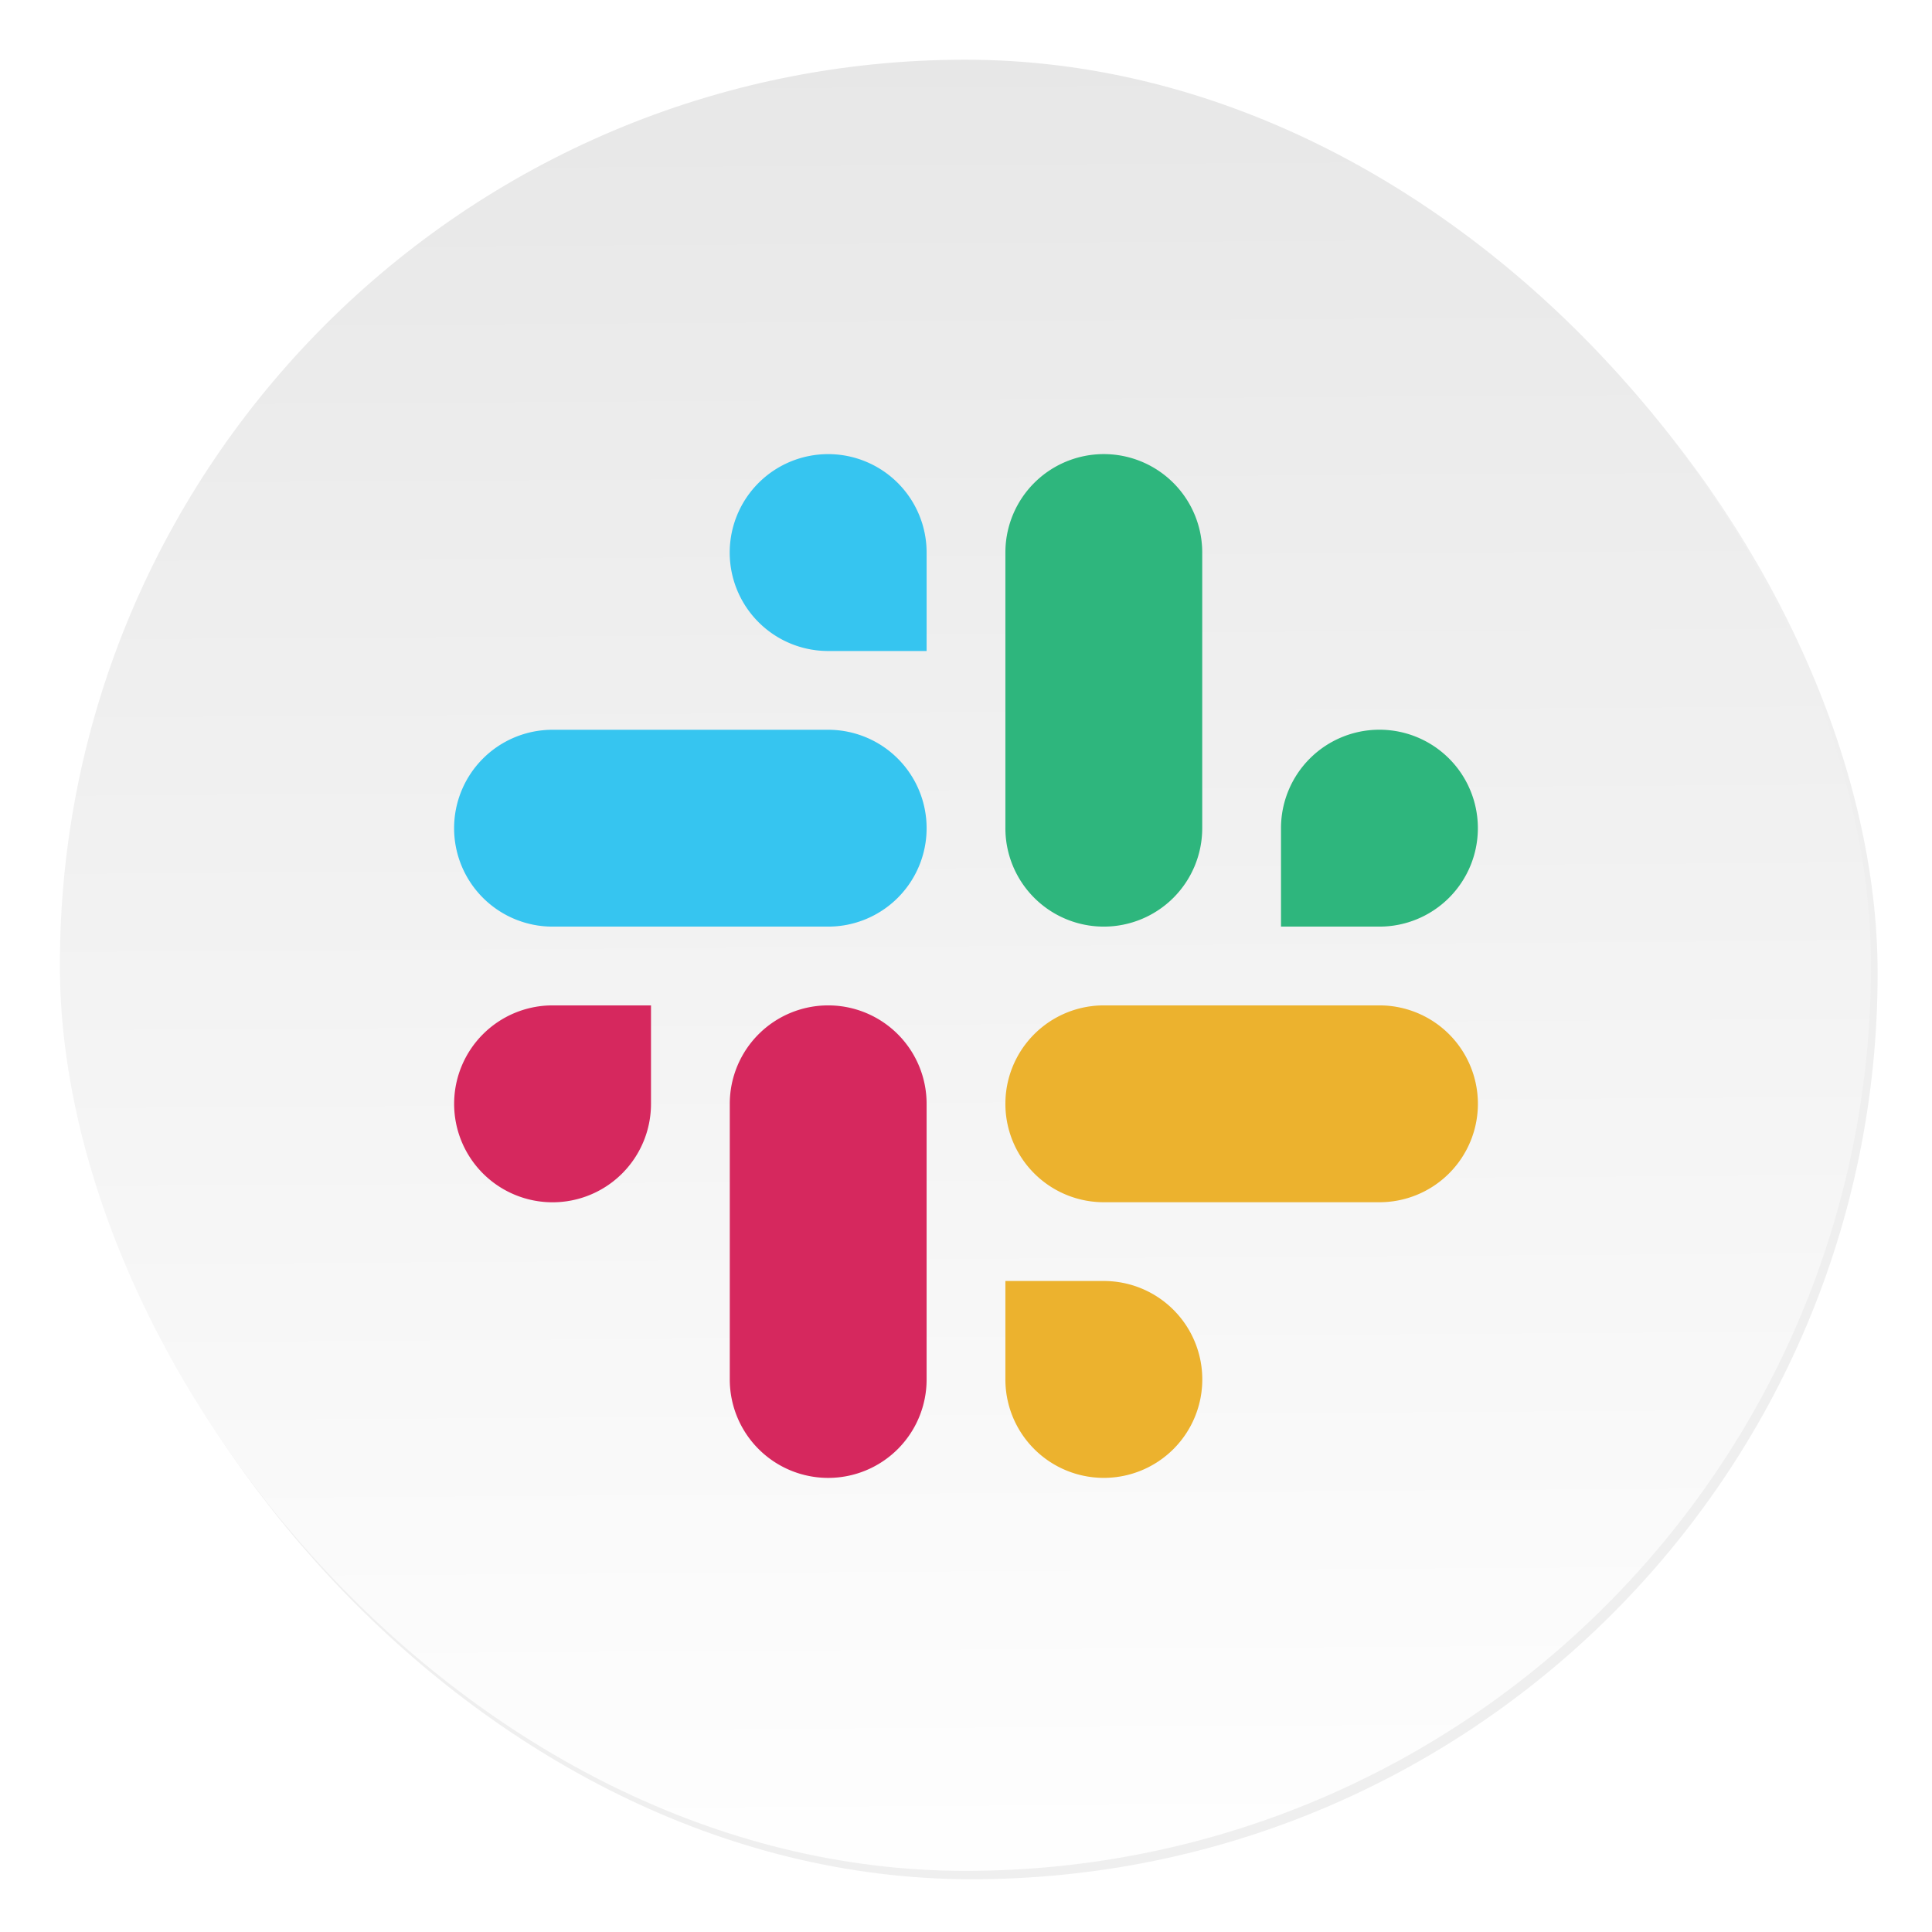 <svg xmlns="http://www.w3.org/2000/svg" width="64" height="64"><defs><filter id="a" width="1.072" height="1.072" x="-.036" y="-.036" color-interpolation-filters="sRGB"><feGaussianBlur stdDeviation=".89"/></filter><filter id="c" width="1.26" height="1.26" x="-.13" y="-.13" color-interpolation-filters="sRGB"><feGaussianBlur stdDeviation=".848"/></filter><filter id="d" width="1.26" height="1.26" x="-.13" y="-.13" color-interpolation-filters="sRGB"><feGaussianBlur stdDeviation=".848"/></filter><filter id="e" width="1.26" height="1.26" x="-.13" y="-.13" color-interpolation-filters="sRGB"><feGaussianBlur stdDeviation=".848"/></filter><filter id="f" width="1.26" height="1.26" x="-.13" y="-.13" color-interpolation-filters="sRGB"><feGaussianBlur stdDeviation=".848"/></filter><linearGradient id="b" x1="408.25" x2="407.94" y1="547.6" y2="498.89" gradientTransform="translate(-510.64 -663.52)scale(1.328)" gradientUnits="userSpaceOnUse"><stop offset="0" stop-color="#fff"/><stop offset="1" stop-color="#e6e6e6"/></linearGradient></defs><rect width="59.315" height="59.315" x="386.85" y="486.31" filter="url(#a)" opacity=".25" ry="29.657" transform="translate(-389.32 -489.92)scale(1.012)"/><rect width="59.997" height="59.997" x="1.983" y="1.978" fill="url(#b)" ry="29.998"/><g stroke-width="1.304"><path d="M36.565 15.043a3.26 3.26 0 0 0-3.26 3.26v9.131a3.26 3.26 0 0 0 3.26 3.261 3.26 3.26 0 0 0 3.26-3.26v-9.131a3.26 3.26 0 0 0-3.26-3.261m9.13 9.13a3.26 3.26 0 0 0-3.26 3.261v3.261h3.26a3.26 3.26 0 0 0 3.261-3.26 3.26 3.26 0 0 0-3.26-3.262z" filter="url(#c)" opacity=".15"/><path fill="#2eb67d" d="M36.565 15.043a3.26 3.26 0 0 0-3.26 3.26v9.131a3.26 3.26 0 0 0 3.26 3.261 3.26 3.26 0 0 0 3.26-3.26v-9.131a3.26 3.26 0 0 0-3.26-3.261m9.13 9.13a3.26 3.26 0 0 0-3.26 3.261v3.261h3.26a3.26 3.26 0 0 0 3.261-3.26 3.26 3.26 0 0 0-3.26-3.262z"/><path d="M48.957 36.565a3.26 3.26 0 0 0-3.26-3.26h-9.131a3.26 3.26 0 0 0-3.261 3.26 3.26 3.26 0 0 0 3.26 3.26h9.131a3.26 3.26 0 0 0 3.261-3.26m-9.13 9.13a3.26 3.26 0 0 0-3.261-3.26h-3.261v3.26a3.26 3.26 0 0 0 3.26 3.261 3.26 3.26 0 0 0 3.262-3.26z" filter="url(#d)" opacity=".15"/><path fill="#ecb22e" d="M48.957 36.565a3.26 3.26 0 0 0-3.26-3.26h-9.131a3.26 3.26 0 0 0-3.261 3.26 3.26 3.26 0 0 0 3.26 3.26h9.131a3.26 3.26 0 0 0 3.261-3.26m-9.13 9.13a3.26 3.26 0 0 0-3.261-3.26h-3.261v3.26a3.26 3.26 0 0 0 3.26 3.261 3.26 3.26 0 0 0 3.262-3.26z"/><path d="M27.435 48.957a3.26 3.26 0 0 0 3.26-3.26v-9.131a3.26 3.26 0 0 0-3.26-3.261 3.26 3.26 0 0 0-3.26 3.26v9.131a3.26 3.26 0 0 0 3.26 3.261m-9.13-9.13a3.26 3.26 0 0 0 3.26-3.261v-3.261h-3.26a3.26 3.26 0 0 0-3.261 3.26 3.26 3.26 0 0 0 3.26 3.262z" filter="url(#e)" opacity=".15"/><path fill="#d6285e" d="M27.435 48.957a3.26 3.26 0 0 0 3.26-3.26v-9.131a3.26 3.26 0 0 0-3.26-3.261 3.26 3.26 0 0 0-3.26 3.26v9.131a3.26 3.26 0 0 0 3.26 3.261m-9.13-9.13a3.26 3.26 0 0 0 3.26-3.261v-3.261h-3.26a3.26 3.26 0 0 0-3.261 3.26 3.26 3.26 0 0 0 3.26 3.262z"/><path d="M15.043 27.435a3.26 3.26 0 0 0 3.26 3.26h9.131a3.26 3.26 0 0 0 3.261-3.26 3.26 3.26 0 0 0-3.26-3.26h-9.131a3.26 3.26 0 0 0-3.261 3.26m9.13-9.13a3.26 3.26 0 0 0 3.261 3.26h3.261v-3.26a3.26 3.26 0 0 0-3.26-3.261 3.26 3.26 0 0 0-3.262 3.26z" filter="url(#f)" opacity=".15"/><path fill="#36c5f0" d="M15.043 27.435a3.26 3.26 0 0 0 3.26 3.26h9.131a3.26 3.26 0 0 0 3.261-3.26 3.26 3.26 0 0 0-3.26-3.26h-9.131a3.26 3.26 0 0 0-3.261 3.26m9.13-9.13a3.26 3.26 0 0 0 3.261 3.26h3.261v-3.26a3.26 3.26 0 0 0-3.26-3.261 3.26 3.26 0 0 0-3.262 3.26z"/></g></svg>